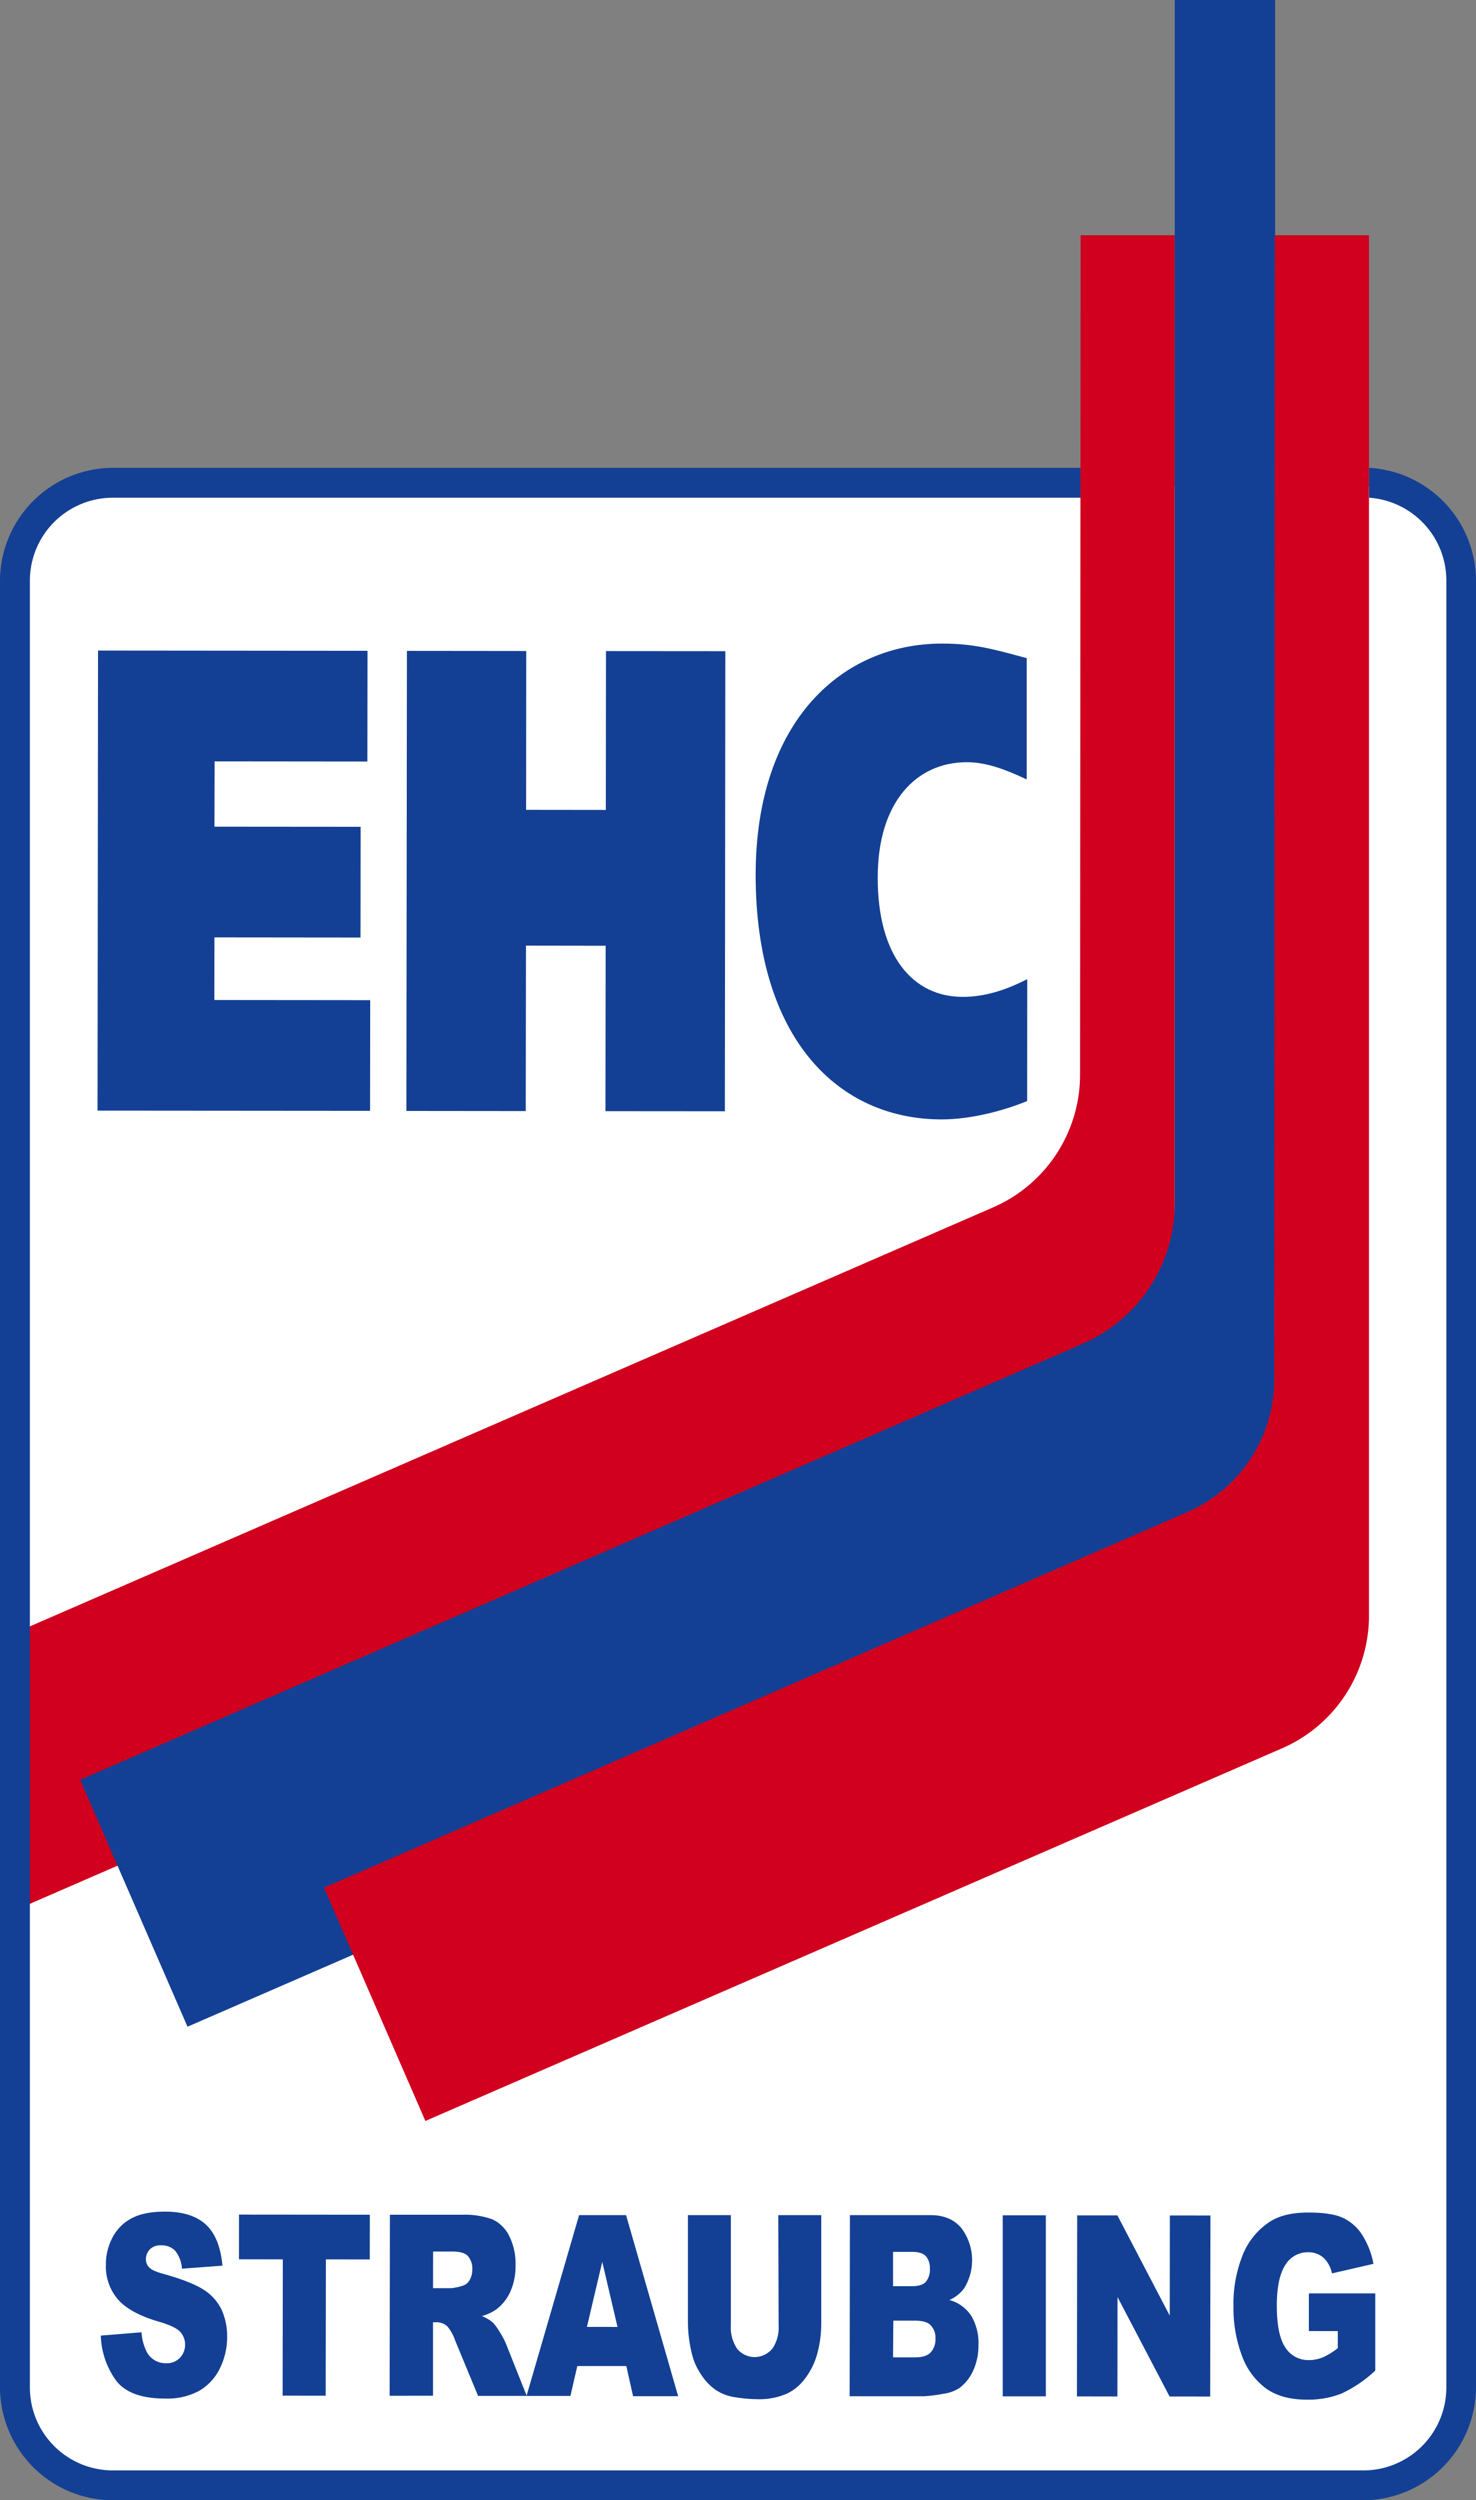 <svg xmlns="http://www.w3.org/2000/svg" viewBox="0 0 444.59 752.84"><rect x="0" y="0" width="444.59" height="752.84" fill="#808080" stroke="none"/><defs><style>.cls-1{fill:#fff;}.cls-2{fill:#d0001e;}.cls-3,.cls-4{fill:#134094;}.cls-4{fill-rule:evenodd;}</style></defs><g id="Ebene_2" data-name="Ebene 2"><g id="Ebene_1-2" data-name="Ebene 1"><g id="Ebene_2-2" data-name="Ebene 2"><polygon class="cls-1" points="29.38 145.73 417.73 146.54 427.81 150.99 435.51 160.17 439.96 166.1 439.96 182.1 439.96 721.38 436.1 733.06 428.1 741.51 420.55 745.95 414.25 749.06 30.3 749.06 15.66 743.73 8.1 734.84 4.99 722.57 4.99 169.95 10.33 156.17 19.22 148.62 29.38 145.73"/></g><g id="Schläger_rechts" data-name="Schläger rechts"><path class="cls-2" d="M325.33,323.64a43.54,43.54,0,0,1-26.18,39.91L5,491.46V575L325.5,435.63l2.16-.9a43.53,43.53,0,0,0,26.19-40V70.83H325.5Z"/></g><g id="Schläger_Mitte" data-name="Schläger Mitte"><path class="cls-3" d="M353.85,0V362.36a46.08,46.08,0,0,1-27.7,42.23l-302,131.33,32.33,74.35,297.6-129.41,2.3-1a46.07,46.07,0,0,0,27.7-42.25V0Z"/></g><g id="Schläger_links" data-name="Schläger links"><path class="cls-2" d="M384,70.83l-.17,344.57a43.54,43.54,0,0,1-26.2,39.91L97.58,568.4l30.55,70.25L384,527.38l2.17-.94a43.54,43.54,0,0,0,26.18-39.93V70.83Z"/></g><g id="Text"><path class="cls-3" d="M30.3,703.28l12.32-1a15.34,15.34,0,0,0,1.63,6A6.36,6.36,0,0,0,50,711.59a5.39,5.39,0,0,0,4.25-1.68A5.66,5.66,0,0,0,55.75,706a5.57,5.57,0,0,0-1.42-3.79c-.95-1.12-3.17-2.17-6.63-3.17q-8.51-2.5-12.15-6.63a15.28,15.28,0,0,1-3.66-10.53,17.35,17.35,0,0,1,1.89-7.93,13.69,13.69,0,0,1,5.63-5.87q3.78-2.14,10.35-2.13,8,0,12.25,3.9c2.82,2.6,4.47,6.72,5,12.37l-12.21.91a9.48,9.48,0,0,0-2-5.35,5.54,5.54,0,0,0-4.3-1.68,4.39,4.39,0,0,0-3.39,1.24,4.19,4.19,0,0,0-1.15,3,3.27,3.27,0,0,0,.93,2.35c.62.71,2,1.38,4.35,2,5.65,1.59,9.72,3.2,12.18,4.82a14.74,14.74,0,0,1,5.34,6,19.32,19.32,0,0,1,1.66,8.07,21.22,21.22,0,0,1-2.24,9.67,15.64,15.64,0,0,1-6.26,6.7,20.18,20.18,0,0,1-10.11,2.29q-10.68,0-14.81-5.38a24.34,24.34,0,0,1-4.64-13.61"/><polygon class="cls-3" points="71.99 666.84 111.4 666.88 111.38 680.34 98.16 680.33 98.1 721.38 85.13 721.36 85.19 680.32 71.98 680.3 71.99 666.84"/><path class="cls-3" d="M117.36,721.4l.08-54.51h21.61a24.5,24.5,0,0,1,9.18,1.35,10.56,10.56,0,0,1,5.13,5,18.46,18.46,0,0,1,1.93,8.85,18.87,18.87,0,0,1-1.5,7.81,13.92,13.92,0,0,1-4.11,5.35,13.7,13.7,0,0,1-4.55,2.15,11.79,11.79,0,0,1,3.38,2,16.24,16.24,0,0,1,2.06,2.88,20.72,20.72,0,0,1,1.81,3.38l6.28,15.77H144l-6.91-16.7a13.3,13.3,0,0,0-2.32-4.2,4.7,4.7,0,0,0-3.18-1.27h-1.16v22.12ZM130.44,689h5.47a16.24,16.24,0,0,0,3.44-.74,3.51,3.51,0,0,0,2.1-1.71,6.14,6.14,0,0,0,.82-3.16,5.9,5.9,0,0,0-1.27-4c-.87-1-2.49-1.43-4.86-1.42h-5.68Z"/><path class="cls-3" d="M188.66,712.45H173.89l-2.07,9H158.59L174.43,667h14.15l15.69,54.53H190.69ZM186,700.67l-4.59-19.6-4.62,19.59Z"/><path class="cls-3" d="M234.43,667h12.94v32.48a34.76,34.76,0,0,1-1.17,9.13,21.52,21.52,0,0,1-3.64,7.5,14.8,14.8,0,0,1-5.22,4.5,20.55,20.55,0,0,1-9.07,1.82,43.94,43.94,0,0,1-6.67-.57,14.26,14.26,0,0,1-6-2.21,16.55,16.55,0,0,1-4.46-4.71,19.09,19.09,0,0,1-2.76-6.28,40.93,40.93,0,0,1-1.17-9.22V667h12.93l0,33.25a11.29,11.29,0,0,0,1.91,7,6.8,6.8,0,0,0,9.57.95,6.1,6.1,0,0,0,1-.95,11.29,11.29,0,0,0,1.91-7Z"/><path class="cls-3" d="M256,667h24.26q6.08,0,9.32,3.91a16.09,16.09,0,0,1,.91,18,10.44,10.44,0,0,1-4.54,3.64,11.47,11.47,0,0,1,6.66,4.85,16.18,16.18,0,0,1,2.12,8.65,18.47,18.47,0,0,1-1.52,7.62,13.69,13.69,0,0,1-4.15,5.35,11.68,11.68,0,0,1-4.94,1.78,41.81,41.81,0,0,1-5.8.74h-22.4Zm13,42.82h6.67c2.23,0,3.81-.51,4.71-1.54a5.84,5.84,0,0,0,1.39-4.14,5.29,5.29,0,0,0-1.36-3.89c-.9-1-2.48-1.47-4.75-1.47h-6.58Zm0-21.42h5.67q3.06,0,4.23-1.35a5.72,5.72,0,0,0,1.19-3.92,5.53,5.53,0,0,0-1.17-3.73c-.79-.88-2.18-1.33-4.14-1.34H269Z"/><rect class="cls-3" x="302.03" y="667.06" width="12.99" height="54.51"/><polygon class="cls-3" points="324.46 667.08 336.58 667.09 352.34 697.26 352.37 667.11 364.6 667.12 364.53 721.62 352.29 721.61 336.61 691.67 336.58 721.6 324.39 721.59 324.46 667.08"/><path class="cls-3" d="M394.25,701.91V690.57h20v23.24a38.72,38.72,0,0,1-10.2,6.93,27.19,27.19,0,0,1-10.48,1.82c-5,0-9-1.1-12.17-3.32a21.08,21.08,0,0,1-7.29-9.86,40.39,40.39,0,0,1-2.57-15,39.12,39.12,0,0,1,2.84-15.53,21.38,21.38,0,0,1,8.33-10c2.84-1.76,6.68-2.65,11.49-2.63q6.94,0,10.4,1.64a14,14,0,0,1,5.71,5.08,25.19,25.19,0,0,1,3.4,8.73l-12.51,2.88a8.87,8.87,0,0,0-2.54-4.72,6.9,6.9,0,0,0-4.7-1.65,7.84,7.84,0,0,0-6.81,3.85q-2.53,3.86-2.56,12.17,0,8.87,2.57,12.65a8.13,8.13,0,0,0,7.13,3.8,10.78,10.78,0,0,0,4.15-.82,20.21,20.21,0,0,0,4.52-2.78v-5.13Z"/><polygon class="cls-4" points="29.38 334.42 111.47 334.49 111.51 301.16 64.57 301.11 64.59 282.26 108.59 282.31 108.62 248.96 64.6 248.92 64.65 229.26 110.66 229.31 110.7 195.97 29.53 195.89 29.38 334.42"/><polygon class="cls-4" points="182.48 243.88 158.47 243.85 158.51 196.03 122.57 195.99 122.41 334.52 158.36 334.56 158.43 284.74 182.43 284.78 182.37 334.59 218.34 334.62 218.48 196.08 182.53 196.05 182.48 243.88"/><path class="cls-4" d="M309.42,294.83c-6.58,3.37-12.89,5.34-19.45,5.34-14.88,0-25.62-12.14-25.59-35.95,0-22.63,11.57-34.72,26.87-34.71,6.05,0,12.07,2.39,18,5.19V198.17c-9.66-2.58-15.56-4.38-25.5-4.38-30,0-56.08,23.15-56.14,69.59,0,49.42,24.88,73.66,56,73.69,9.12,0,19.05-2.76,25.78-5.53Z"/><path class="cls-3" d="M412.38,140.87v9a25,25,0,0,1,23.28,25v544a25,25,0,0,1-25,25H34a25,25,0,0,1-25-25v-544a25,25,0,0,1,25-25H325.45v-9H34a34.1,34.1,0,0,0-34,34v544a34.11,34.11,0,0,0,34,34H410.59a34.13,34.13,0,0,0,34-34v-544A34.14,34.14,0,0,0,412.38,140.87Z"/></g></g></g></svg>